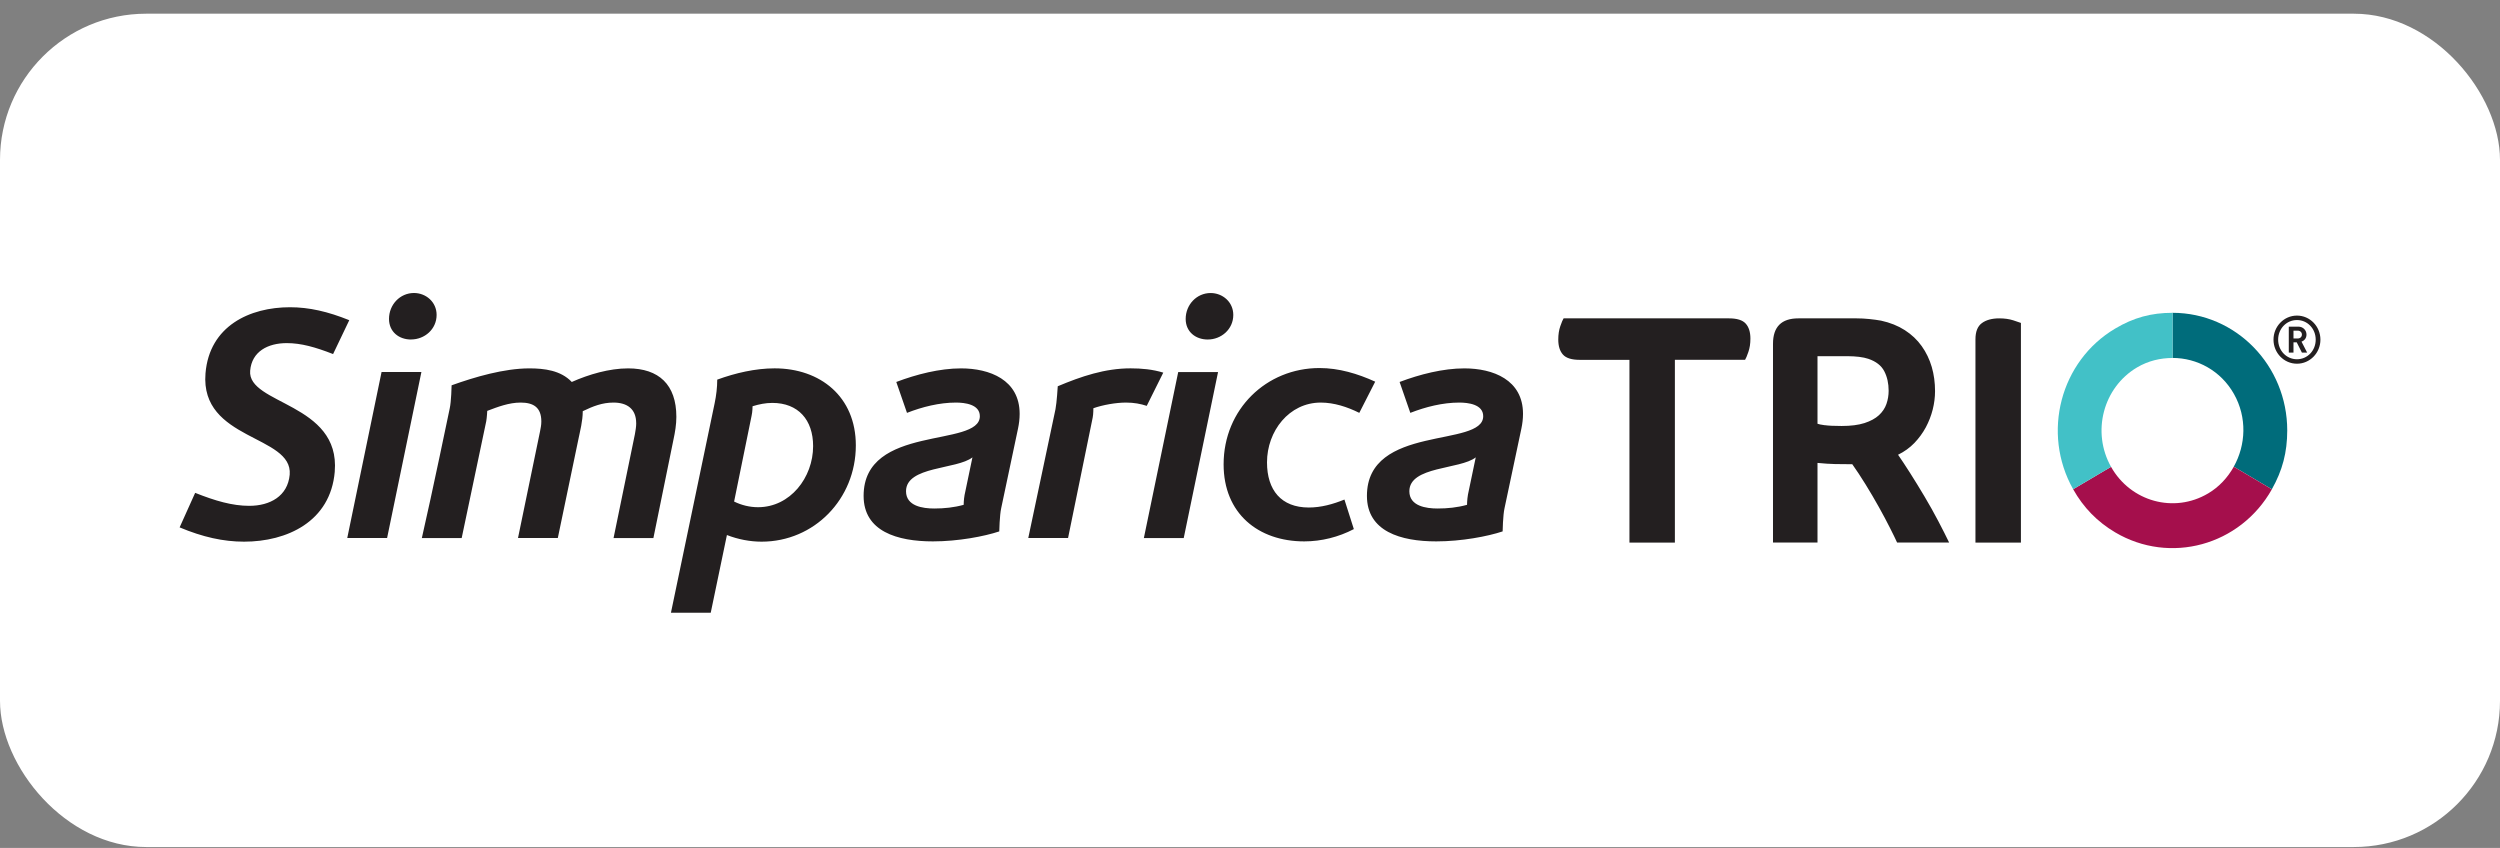 <svg width="171" height="58" viewBox="0 0 171 58" fill="none" xmlns="http://www.w3.org/2000/svg">
<rect x="0" y="0" width="171" height="58" fill="#808080" stroke="none"/>
<rect y="0.937" width="171" height="57" rx="10" fill="white"/>
<g clip-path="url(#clip0_188_1525)">
<path d="M148.602 24.483C150.278 24.483 151.908 25.357 152.806 26.953C153.704 28.55 153.624 30.433 152.788 31.922L155.394 33.467C156.124 32.171 156.445 30.94 156.447 29.445C156.447 25 152.937 21.398 148.602 21.396V24.483Z" fill="#006C7B"/>
<path d="M151.027 33.755C148.705 35.129 145.735 34.312 144.395 31.931L141.803 33.464C142.506 34.716 143.454 35.688 144.674 36.411C148.428 38.635 153.228 37.317 155.396 33.469L152.79 31.924C152.378 32.657 151.796 33.302 151.029 33.755H151.027Z" fill="#A50F4C"/>
<path d="M141.803 33.464L144.395 31.931C143.056 29.55 143.852 26.505 146.175 25.131C146.942 24.678 147.778 24.486 148.602 24.486V21.396C147.143 21.396 145.943 21.724 144.679 22.474C140.926 24.695 139.637 29.614 141.803 33.464Z" fill="#42C1C7"/>
<path d="M92.603 36.191L91.959 34.169C91.183 34.486 90.363 34.714 89.523 34.714C87.64 34.714 86.663 33.532 86.663 31.624C86.663 29.489 88.172 27.536 90.34 27.536C91.249 27.536 92.156 27.832 92.976 28.24L94.064 26.106C92.866 25.561 91.584 25.174 90.253 25.174C86.621 25.174 83.695 27.991 83.695 31.762C83.695 35.124 86.065 37.031 89.211 37.031C90.384 37.031 91.561 36.735 92.601 36.191H92.603ZM43.517 28.945C43.517 29.194 43.471 29.445 43.428 29.694L41.967 36.803H44.692L46.063 30.079C46.176 29.557 46.263 29.036 46.263 28.513C46.263 26.31 45.067 25.197 42.963 25.197C41.678 25.197 40.281 25.606 39.109 26.127C38.358 25.331 37.224 25.197 36.207 25.197C34.481 25.197 32.465 25.789 30.89 26.355C30.89 26.355 30.869 27.468 30.759 27.947C30.759 27.947 29.539 33.828 28.854 36.803H31.579L33.26 28.808C33.306 28.557 33.327 28.104 33.327 28.104C34.039 27.832 34.813 27.536 35.61 27.536C36.473 27.536 37.027 27.853 37.027 28.829C37.027 29.081 36.981 29.285 36.938 29.51L35.431 36.801H38.154L39.551 30.1C39.684 29.442 39.86 28.806 39.86 28.125C40.57 27.785 41.19 27.536 41.964 27.536C42.894 27.536 43.515 27.968 43.515 28.945H43.517ZM80.967 36.803L83.315 25.448H80.59L78.24 36.803H80.965H80.967ZM26.099 25.446L23.752 36.801H26.477L28.824 25.446H26.099ZM126.696 31.753C126.982 32.154 127.285 32.617 127.608 33.138C127.93 33.659 128.233 34.176 128.519 34.69C128.805 35.204 129.059 35.679 129.279 36.118C129.501 36.557 129.662 36.888 129.762 37.111H133.321C133.12 36.695 132.875 36.207 132.581 35.648C132.288 35.089 131.975 34.528 131.638 33.962C131.301 33.396 130.974 32.861 130.651 32.354C130.33 31.849 130.053 31.431 129.827 31.105C130.255 30.896 130.626 30.628 130.942 30.302C131.256 29.973 131.517 29.616 131.725 29.231C131.931 28.844 132.089 28.44 132.197 28.015C132.304 27.59 132.357 27.169 132.357 26.754C132.357 26.174 132.284 25.622 132.133 25.103C131.981 24.582 131.752 24.105 131.446 23.676C131.139 23.244 130.752 22.88 130.287 22.581C129.822 22.283 129.282 22.067 128.668 21.933C128.425 21.889 128.153 21.851 127.853 21.821C127.553 21.79 127.266 21.776 126.996 21.776H123.009C121.851 21.776 121.273 22.356 121.273 23.516V37.108H124.317V31.663C124.775 31.708 125.171 31.734 125.508 31.741C125.842 31.748 126.24 31.753 126.698 31.753H126.696ZM124.809 29.085C124.553 29.05 124.388 29.015 124.317 28.985V24.364H126.419C126.662 24.364 126.909 24.38 127.159 24.408C127.408 24.439 127.619 24.483 127.791 24.542C128.32 24.721 128.684 25.005 128.883 25.39C129.085 25.777 129.183 26.223 129.183 26.728C129.183 27.04 129.133 27.341 129.032 27.632C128.931 27.921 128.759 28.179 128.517 28.402C128.274 28.625 127.944 28.804 127.53 28.938C127.115 29.071 126.593 29.137 125.966 29.137C125.45 29.137 125.066 29.118 124.807 29.081L124.809 29.085ZM67.021 28.468C67.021 30.647 59.071 28.989 59.071 33.918C59.071 36.348 61.374 37.031 63.811 37.031C65.537 37.031 67.333 36.688 68.35 36.348C68.35 36.348 68.373 35.237 68.482 34.758L69.634 29.308C69.701 28.989 69.744 28.649 69.744 28.308C69.744 25.97 67.683 25.197 65.737 25.197C64.273 25.197 62.68 25.606 61.306 26.127L62.038 28.24C63.08 27.832 64.253 27.536 65.382 27.536C65.982 27.536 67.021 27.651 67.021 28.468ZM65.982 33.826C65.915 34.19 65.915 34.53 65.915 34.53C65.251 34.714 64.585 34.782 63.9 34.782C63.124 34.782 61.972 34.622 61.972 33.601C61.972 31.875 65.451 32.124 66.515 31.283L65.984 33.826H65.982ZM72.35 26.421C72.35 26.421 72.284 27.536 72.195 27.989L70.333 36.801H73.055L74.741 28.557C74.787 28.332 74.787 27.923 74.787 27.923C75.428 27.695 76.335 27.536 77.019 27.536C77.576 27.536 78.02 27.625 78.437 27.761L79.568 25.488C78.838 25.263 78.082 25.195 77.331 25.195C75.581 25.195 73.965 25.74 72.348 26.421H72.35ZM49.723 36.597C50.476 36.89 51.296 37.05 52.093 37.05C55.684 37.05 58.539 34.143 58.539 30.464C58.539 27.127 56.103 25.195 52.981 25.195C51.674 25.195 50.298 25.514 49.059 25.967C49.059 26.491 48.992 27.057 48.882 27.58L45.892 41.913H48.614L49.721 36.597H49.723ZM50.213 34.305L51.408 28.442C51.475 28.149 51.475 27.787 51.475 27.787C51.917 27.651 52.361 27.559 52.826 27.559C54.598 27.559 55.617 28.717 55.617 30.513C55.617 32.671 54.046 34.693 51.852 34.693C51.276 34.693 50.724 34.556 50.215 34.307L50.213 34.305ZM155.507 23.232C155.507 24.141 156.226 24.878 157.112 24.878C157.998 24.878 158.717 24.141 158.717 23.232C158.717 22.323 157.998 21.586 157.112 21.586C156.226 21.586 155.507 22.323 155.507 23.232ZM158.394 23.232C158.394 23.981 157.831 24.573 157.112 24.573C156.393 24.573 155.825 23.981 155.825 23.232C155.825 22.483 156.393 21.891 157.112 21.891C157.831 21.891 158.394 22.483 158.394 23.232ZM102.78 36.348C102.78 36.348 102.8 35.237 102.91 34.758L104.064 29.308C104.131 28.989 104.174 28.649 104.174 28.308C104.174 25.97 102.113 25.197 100.164 25.197C98.701 25.197 97.11 25.606 95.733 26.127L96.466 28.24C97.508 27.832 98.68 27.536 99.812 27.536C100.409 27.536 101.451 27.651 101.451 28.468C101.451 30.647 93.498 28.989 93.498 33.918C93.498 36.348 95.804 37.031 98.241 37.031C99.967 37.031 101.763 36.688 102.78 36.348ZM96.4 33.601C96.4 31.875 99.878 32.124 100.941 31.283L100.409 33.826C100.345 34.19 100.345 34.53 100.345 34.53C99.679 34.714 99.015 34.782 98.328 34.782C97.554 34.782 96.4 34.622 96.4 33.601ZM28.114 23.22C29.044 23.22 29.864 22.518 29.864 21.539C29.864 20.654 29.134 20.041 28.314 20.041C27.361 20.041 26.608 20.837 26.608 21.814C26.608 22.699 27.292 23.223 28.114 23.223V23.22ZM22.896 32.26C23.292 27.557 16.912 27.672 17.111 25.355C17.223 24.037 18.329 23.469 19.614 23.469C20.59 23.469 21.563 23.741 22.783 24.218L23.89 21.901C22.428 21.311 21.144 21.015 19.836 21.015C17.09 21.015 14.322 22.288 14.056 25.538C13.678 30.147 20.038 29.738 19.816 32.464C19.683 33.941 18.465 34.599 17.047 34.599C15.895 34.599 14.72 34.258 13.349 33.711L12.286 36.073C13.859 36.733 15.277 37.05 16.694 37.05C19.619 37.05 22.609 35.688 22.898 32.258L22.896 32.26ZM81.1 21.814C81.1 22.699 81.787 23.223 82.607 23.223C83.537 23.223 84.357 22.52 84.357 21.541C84.357 20.656 83.626 20.043 82.806 20.043C81.854 20.043 81.1 20.839 81.1 21.816V21.814ZM156.874 24.119V23.415H157.096L157.451 24.119H157.81L157.423 23.368C157.613 23.3 157.764 23.136 157.764 22.887C157.764 22.591 157.533 22.342 157.206 22.342H156.553V24.119H156.871H156.874ZM156.874 23.154V22.617H157.167C157.336 22.617 157.451 22.734 157.451 22.884C157.451 23.035 157.336 23.152 157.167 23.152H156.874V23.154ZM114.562 37.111V24.61H119.364C119.421 24.521 119.496 24.343 119.588 24.075C119.682 23.807 119.728 23.502 119.728 23.159C119.728 22.713 119.62 22.37 119.405 22.133C119.192 21.896 118.812 21.776 118.269 21.776H106.95C106.892 21.865 106.817 22.044 106.725 22.311C106.631 22.579 106.586 22.884 106.586 23.227C106.586 23.673 106.693 24.016 106.908 24.256C107.121 24.493 107.502 24.613 108.044 24.613H111.454V37.113H114.564L114.562 37.111ZM138.231 37.111V22.088C138.16 22.058 137.984 21.999 137.706 21.91C137.427 21.821 137.109 21.776 136.752 21.776C136.252 21.776 135.854 21.884 135.561 22.1C135.268 22.316 135.121 22.685 135.121 23.206V37.113H138.229L138.231 37.111Z" fill="#231F20"/>
</g>
<defs>
<clipPath id="clip0_188_1525">
<rect width="146.433" height="21.874" fill="white" transform="translate(12.283 20.041)"/>
</clipPath>
</defs>
</svg>
